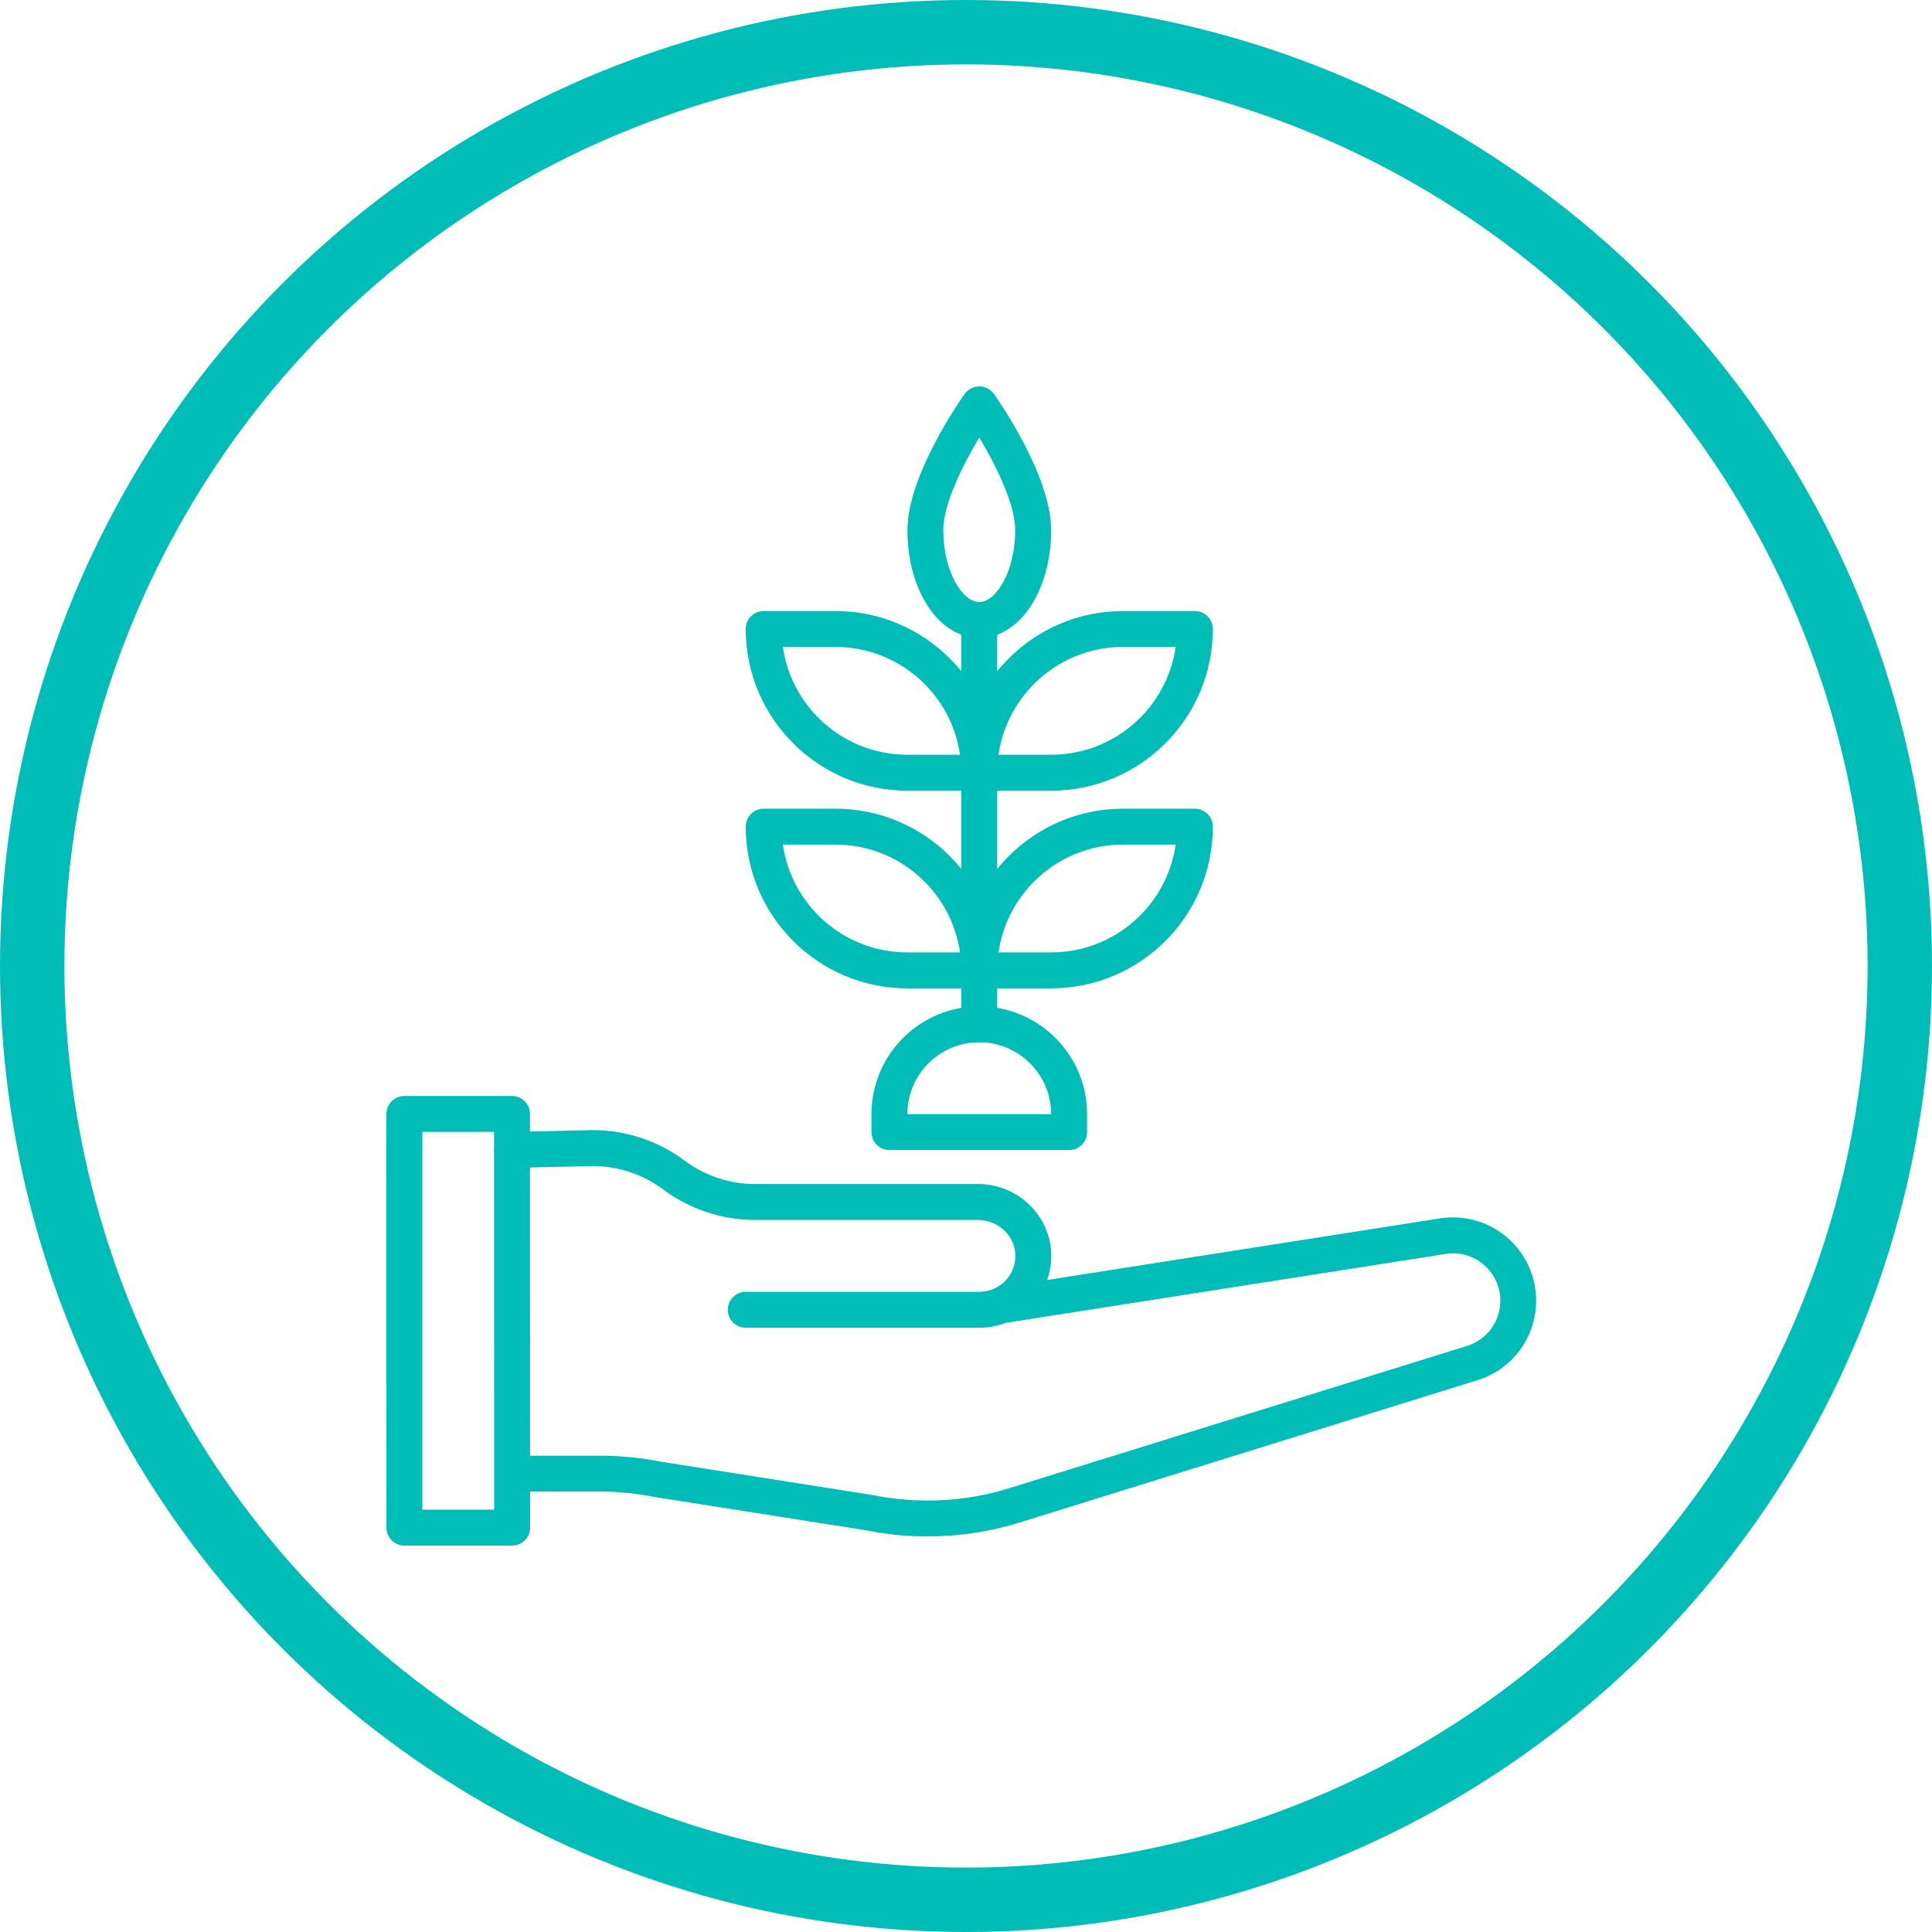 <svg width="120" height="120" viewBox="0 0 120 120" fill="none" xmlns="http://www.w3.org/2000/svg">
<circle cx="60" cy="60" r="58" stroke="#01BDB7" stroke-width="4"/>
<path d="M31.814 96H25.118C24.5 96 24.003 95.499 24.003 94.885L24 69.187C24 68.569 24.5 68.072 25.115 68.072H31.802C32.419 68.072 32.917 68.572 32.917 69.187L32.926 94.882C32.926 95.179 32.809 95.463 32.599 95.67C32.395 95.883 32.111 96 31.814 96ZM26.233 93.767H30.696L30.687 70.302L26.233 70.305L26.233 93.767Z" fill="#01BDB7"/>
<path d="M57.614 95.431C56.358 95.431 55.102 95.308 53.867 95.062L40.647 92.979C40.632 92.976 40.617 92.973 40.602 92.97C39.514 92.754 38.39 92.643 37.263 92.643L32.087 92.646C31.469 92.646 30.972 92.146 30.972 91.531C30.972 90.914 31.472 90.416 32.087 90.416H37.266C38.531 90.416 39.793 90.539 41.018 90.782L54.239 92.865C54.254 92.868 54.269 92.871 54.284 92.874C57.062 93.428 59.964 93.279 62.674 92.439L91.189 83.576C92.385 83.172 93.189 82.054 93.189 80.789C93.189 79.167 91.873 77.846 90.251 77.846C90.069 77.846 89.874 77.864 89.688 77.9C89.676 77.903 89.667 77.903 89.655 77.906L62.389 82.177C61.781 82.273 61.208 81.856 61.112 81.248C61.016 80.639 61.433 80.067 62.041 79.971L89.289 75.7C89.604 75.643 89.934 75.613 90.246 75.613C93.096 75.613 95.413 77.933 95.413 80.786C95.413 83.016 93.992 84.988 91.879 85.692C91.873 85.695 91.864 85.698 91.858 85.698L63.33 94.565C61.481 95.143 59.547 95.431 57.614 95.431Z" fill="#01BDB7"/>
<path d="M60.83 82.467H46.32C45.703 82.467 45.205 81.967 45.205 81.352C45.205 80.735 45.706 80.237 46.32 80.237H60.83C61.109 80.237 61.378 80.186 61.63 80.087C61.645 80.081 61.66 80.075 61.675 80.072C61.948 79.961 62.197 79.797 62.412 79.584C62.844 79.152 63.075 78.577 63.063 77.962C63.039 76.754 62.005 75.774 60.755 75.774H46.881C44.843 75.774 42.819 75.1 41.189 73.877C39.945 72.945 38.404 72.429 36.849 72.426L31.828 72.537H31.805C31.199 72.537 30.701 72.055 30.689 71.446C30.675 70.829 31.163 70.319 31.781 70.304L36.813 70.193H36.837C38.875 70.193 40.898 70.868 42.529 72.091C43.776 73.026 45.322 73.541 46.881 73.541H60.755C63.213 73.541 65.248 75.504 65.296 77.92C65.32 79.143 64.855 80.294 63.989 81.163C63.545 81.604 63.033 81.939 62.464 82.161C62.443 82.17 62.422 82.176 62.401 82.185C61.903 82.371 61.372 82.467 60.83 82.467Z" fill="#01BDB7"/>
<path d="M66.405 71.431H55.243C54.626 71.431 54.128 70.931 54.128 70.316V69.201C54.128 65.509 57.132 62.505 60.824 62.505C64.517 62.505 67.52 65.509 67.52 69.201V70.316C67.52 70.934 67.02 71.431 66.405 71.431ZM56.358 69.201H65.287C65.287 66.74 63.285 64.738 60.824 64.738C58.364 64.735 56.358 66.737 56.358 69.201Z" fill="#01BDB7"/>
<path d="M60.824 64.745C60.206 64.745 59.709 64.244 59.709 63.63V38.516C59.709 37.899 60.209 37.401 60.824 37.401C61.441 37.401 61.938 37.902 61.938 38.516V63.628C61.941 64.245 61.441 64.745 60.824 64.745Z" fill="#01BDB7"/>
<path d="M60.824 61.388H56.361C50.822 61.388 46.317 56.883 46.317 51.344C46.317 50.727 46.817 50.229 47.432 50.229H51.895C57.434 50.229 61.939 54.734 61.939 60.273C61.939 60.888 61.441 61.388 60.824 61.388ZM48.625 52.459C49.168 56.242 52.429 59.155 56.358 59.155H59.628C59.086 55.372 55.825 52.459 51.895 52.459H48.625Z" fill="#01BDB7"/>
<path d="M65.287 61.388H60.824C60.207 61.388 59.709 60.888 59.709 60.273C59.709 54.734 64.214 50.229 69.753 50.229H74.216C74.834 50.229 75.331 50.73 75.331 51.344C75.334 56.883 70.826 61.388 65.287 61.388ZM62.02 59.155H65.29C69.219 59.155 72.481 56.239 73.023 52.459H69.753C65.823 52.459 62.562 55.376 62.02 59.155Z" fill="#01BDB7"/>
<path d="M60.824 49.111H56.361C50.822 49.111 46.317 44.606 46.317 39.067C46.317 38.45 46.817 37.952 47.432 37.952H51.895C57.434 37.952 61.939 42.457 61.939 47.996C61.939 48.611 61.441 49.111 60.824 49.111ZM48.625 40.182C49.168 43.965 52.429 46.878 56.358 46.878H59.628C59.086 43.096 55.825 40.182 51.895 40.182H48.625Z" fill="#01BDB7"/>
<path d="M65.287 49.111H60.824C60.207 49.111 59.709 48.611 59.709 47.996C59.709 42.457 64.214 37.952 69.753 37.952H74.216C74.834 37.952 75.331 38.453 75.331 39.067C75.334 44.606 70.826 49.111 65.287 49.111ZM62.02 46.878H65.29C69.219 46.878 72.481 43.962 73.023 40.182H69.753C65.823 40.182 62.562 43.099 62.02 46.878Z" fill="#01BDB7"/>
<path d="M60.824 39.624C58.321 39.624 56.361 36.684 56.361 32.928C56.361 29.587 59.55 24.985 59.915 24.471C60.125 24.174 60.464 24 60.827 24C61.189 24 61.528 24.177 61.738 24.471C62.1 24.986 65.289 29.587 65.289 32.928C65.289 36.684 63.329 39.624 60.824 39.624ZM60.824 27.173C59.825 28.84 58.59 31.283 58.59 32.928C58.59 35.482 59.769 37.391 60.824 37.391C61.879 37.391 63.056 35.482 63.056 32.928C63.056 31.283 61.822 28.84 60.824 27.173Z" fill="#01BDB7"/>
</svg>
